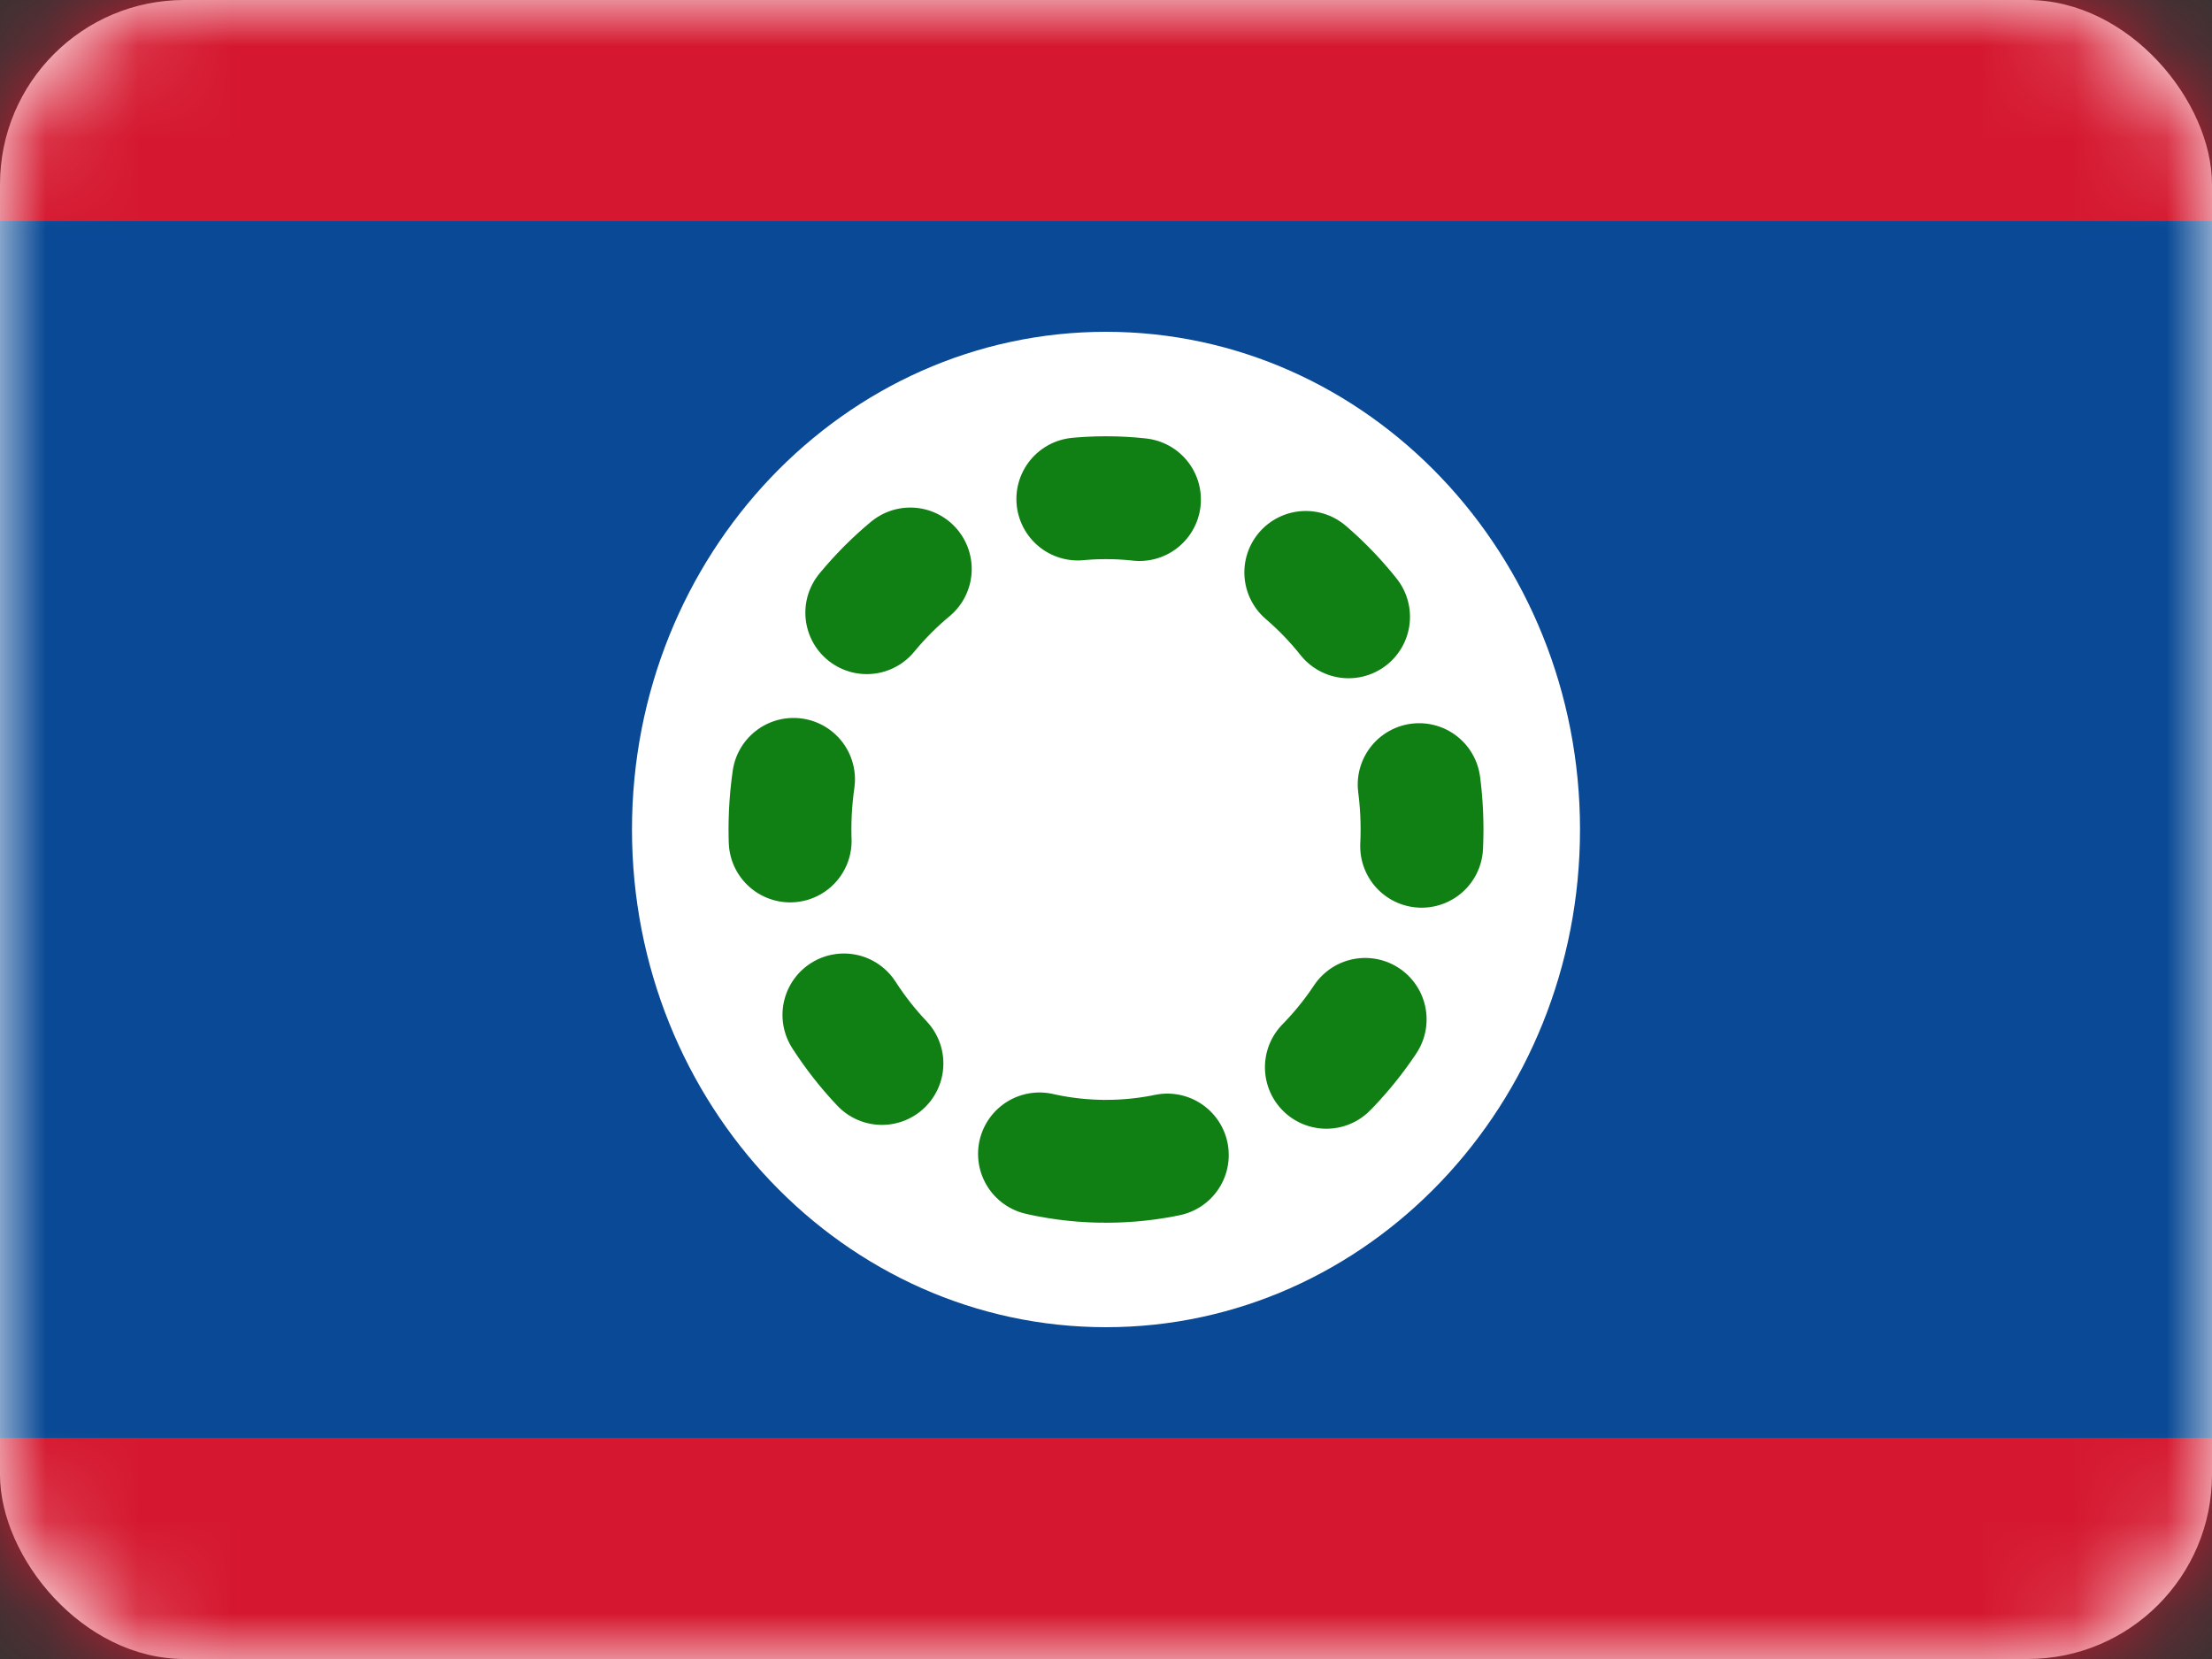 <svg width="24" height="18" viewBox="0 0 24 18" fill="none" xmlns="http://www.w3.org/2000/svg">
<rect x="0" y="0" width="24" height="18" fill="#333333" stroke="none"/>
<rect width="24" height="18" rx="2" fill="white"/>
<mask id="mask0" mask-type="alpha" maskUnits="userSpaceOnUse" x="0" y="0" width="24" height="18">
<rect width="24" height="18" rx="2" fill="white"/>
</mask>
<g mask="url(#mask0)">
<path fill-rule="evenodd" clip-rule="evenodd" d="M0 15.6H24V2.4H0V15.6Z" fill="#094995"/>
<path fill-rule="evenodd" clip-rule="evenodd" d="M0 2.4H24V0H0V2.4Z" fill="#D5182F"/>
<path fill-rule="evenodd" clip-rule="evenodd" d="M0 18H24V15.6H0V18Z" fill="#D5182F"/>
<path fill-rule="evenodd" clip-rule="evenodd" d="M12 14.4C14.84 14.4 17.143 11.982 17.143 9C17.143 6.018 14.84 3.6 12 3.6C9.16 3.6 6.857 6.018 6.857 9C6.857 11.982 9.16 14.4 12 14.4Z" fill="white"/>
<path fill-rule="evenodd" clip-rule="evenodd" d="M12 12.6C13.894 12.6 15.429 10.988 15.429 9C15.429 7.012 13.894 5.4 12 5.4C10.107 5.4 8.571 7.012 8.571 9C8.571 10.988 10.107 12.6 12 12.6Z" stroke="#118014" stroke-width="1.333" stroke-linecap="round" stroke-dasharray="0.67 2"/>
</g>
</svg>
